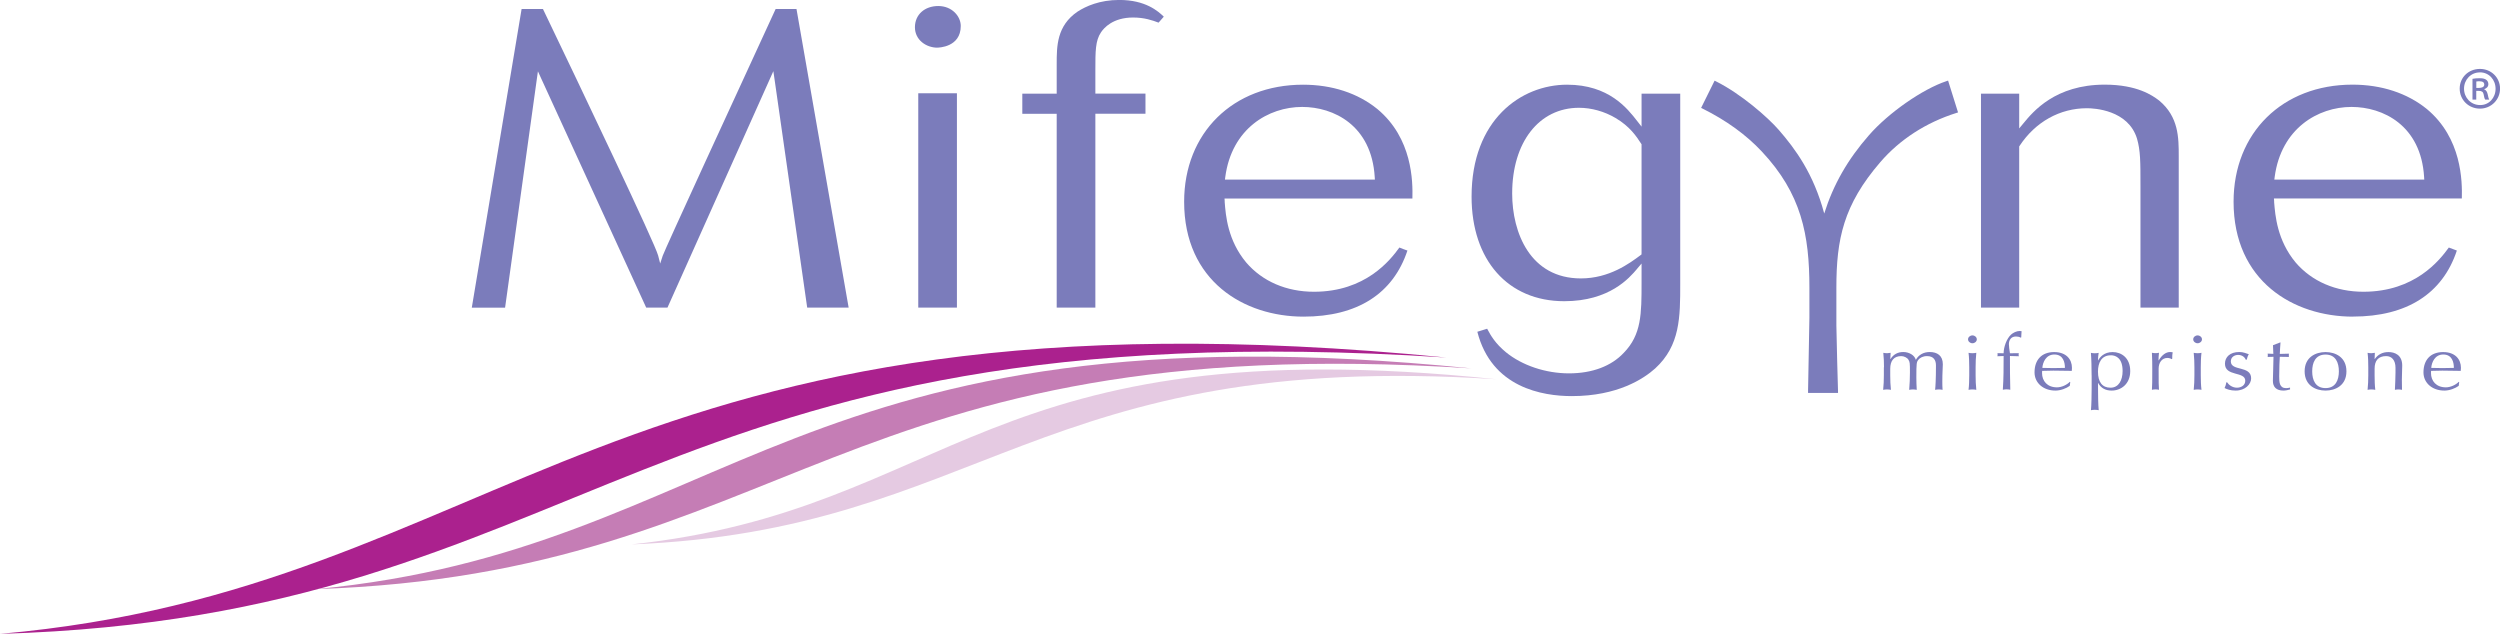 <?xml version="1.0" encoding="UTF-8"?>
<svg id="Layer_2" data-name="Layer 2" xmlns="http://www.w3.org/2000/svg" viewBox="0 0 502.39 127.38">
  <defs>
    <style>
      .cls-1 {
        fill: #ab218e;
      }

      .cls-2 {
        fill: #c57db5;
      }

      .cls-3 {
        fill: #e5cae2;
      }

      .cls-4 {
        fill: #7b7cbb;
      }
    </style>
  </defs>
  <g id="Layer_1-2" data-name="Layer 1">
    <path class="cls-4" d="M378.6,73.81c0-.93-.04-2.02-.14-2.91.26.05.52.08.78.08.17,0,.43-.03.69-.08-.04.42-.06.83-.06,1.24h.04c.62-.95,1.47-1.4,2.57-1.4,1.17,0,2.26.65,2.5,1.54h.04c.55-.99,1.55-1.54,2.76-1.54,1.5,0,2.64.7,2.64,2.46,0,.72-.1,1.6-.1,3.44,0,.56,0,1.04.05,1.7-.24-.05-.49-.08-.74-.08s-.52.03-.76.08c.07-.57.17-2.13.17-4.91,0-1.04-.45-1.87-1.8-1.87-.83,0-1.42.34-1.73.73-.36.47-.41.62-.41,3.58,0,.9.03,1.51.08,2.47-.26-.05-.52-.08-.76-.08s-.5.03-.76.08c.1-1.17.15-2.4.15-3.53,0-1.93-.02-2.05-.31-2.54-.24-.39-.87-.71-1.44-.71-1.48,0-2.21.93-2.21,2.55v1.32c0,.93.04,2.02.14,2.91-.26-.05-.52-.08-.78-.08s-.52.03-.78.08c.1-.89.14-1.97.14-2.91v-1.62"/>
    <path class="cls-4" d="M395.73,73.81c0-.93-.03-2.02-.14-2.91.26.05.52.08.78.08s.52-.03.78-.08c-.1.89-.14,1.98-.14,2.91v1.62c0,.93.04,2.02.14,2.91-.26-.05-.52-.08-.78-.08s-.52.03-.78.08c.11-.89.14-1.97.14-2.91v-1.62M396.37,67.4c.48,0,.88.36.88.79s-.4.79-.88.79-.88-.36-.88-.79.4-.79.88-.79Z"/>
    <path class="cls-4" d="M406.07,67.85c-.28-.16-.6-.23-.95-.23-1.02,0-1.42.75-1.42,1.55,0,.37.1,1.18.21,1.82.59,0,1.19-.02,1.78-.02-.02.11-.04.22-.04.31,0,.11.02.22.04.31-.59-.01-1.19-.05-1.78-.05,0,2.26,0,4.49.07,6.78-.24-.05-.5-.08-.74-.08s-.5.03-.76.08c.16-2.29.16-4.51.16-6.78-.42,0-.83.03-1.24.05.02-.09.03-.2.03-.31,0-.09-.02-.2-.03-.31.41,0,.85.02,1.24.02,0-1.21.59-2.94,1.5-3.76.41-.37,1.1-.72,1.76-.72.11,0,.24.02.35.05-.02.42-.07.84-.07,1.24l-.11.05"/>
    <path class="cls-4" d="M410.41,73.93c.71.01,1.52.04,2.25.04s1.57-.03,2.3-.04c0-1.1-.33-2.69-2.12-2.69-1.7,0-2.33,1.57-2.42,2.69M412.79,70.75c2.42,0,3.58,1.45,3.58,3.17,0,.2-.02.4-.03.61-1.24-.02-2.47-.05-3.7-.05-.76,0-1.5.03-2.26.05-.02.16-.02.29-.02.43,0,1.62,1.07,2.88,2.99,2.88.92,0,1.98-.48,2.59-1.11l.09.05-.1.76c-.69.5-1.81.95-2.88.95-2.49,0-4.2-1.58-4.2-3.65,0-2.52,1.42-4.09,3.95-4.09Z"/>
    <path class="cls-4" d="M424.17,71.4c-1.86,0-2.57,1.49-2.57,3.28,0,2.13.88,3.23,2.52,3.23s2.43-1.48,2.43-3.36c0-2.49-1.26-3.16-2.38-3.16M420.32,75.43c0-1.43-.04-3.44-.14-4.52.26.05.52.08.78.08s.52-.03.78-.08c-.09.54-.14,1.03-.14,1.52h.03c.35-.65,1.18-1.68,2.92-1.68s3.53,1.15,3.53,3.82-1.92,3.92-3.73,3.92c-1.28,0-2.18-.54-2.71-1.52h-.03v.98c0,1.43.03,3.44.14,4.48-.26-.04-.52-.08-.78-.08s-.52.03-.78.08c.1-1.04.14-3.05.14-4.48v-2.52Z"/>
    <path class="cls-4" d="M436.4,72.18c-.12-.12-.5-.25-.85-.25-1.1,0-1.76.95-1.76,2.16,0,2.7,0,3.53.07,4.24-.22-.05-.47-.08-.69-.08-.24,0-.47.03-.73.08.07-.76.07-1.98.07-3.72v-.5c0-.81,0-1.88-.07-3.22.26.05.49.08.73.08.22,0,.47-.03.69-.08-.09.75-.09,1.12-.09,1.51l.04.02c.66-1.12,1.48-1.68,2.28-1.68.21,0,.33.01.55.09-.12.25-.12.84-.12,1.26l-.12.08"/>
    <path class="cls-4" d="M440.98,73.81c0-.93-.04-2.02-.14-2.91.26.05.52.08.78.08s.52-.03.78-.08c-.11.89-.14,1.98-.14,2.91v1.62c0,.93.03,2.02.14,2.91-.26-.05-.52-.08-.78-.08s-.52.03-.78.08c.1-.89.14-1.97.14-2.91v-1.62M441.62,67.4c.48,0,.88.36.88.79s-.4.79-.88.79-.88-.36-.88-.79.4-.79.88-.79Z"/>
    <path class="cls-4" d="M447.57,76.84c.24.42.98,1.07,1.95,1.07.86,0,1.68-.48,1.68-1.4,0-1.93-4.08-.79-4.08-3.42,0-1.35,1.03-2.35,2.87-2.35.85,0,1.38.28,1.92.44-.19.29-.38.87-.41,1.1h-.21c-.17-.5-.74-.96-1.52-.96-.67,0-1.47.39-1.47,1.31,0,2.02,4.08.78,4.08,3.4,0,1.18-1.19,2.46-3.11,2.46-1.06,0-1.75-.27-2.23-.51.14-.26.33-.82.33-1.13h.21"/>
    <path class="cls-4" d="M458.19,68.82h.09c-.07.78-.1,1.54-.14,2.3.24,0,1.03-.02,1.83-.05-.02.11-.02.22-.02.33s0,.22.02.33c-.6-.03-1.42-.03-1.83-.03-.04.16-.12,2.6-.12,3.95,0,1.17.04,2.35,1.4,2.35.19,0,.55-.05.78-.11v.37c-.4.12-.9.23-1.33.23-1.43,0-2.12-.73-2.12-1.94,0-1.14.1-2.53.12-4.85-.34,0-.72,0-1.17.03.02-.12.03-.23.03-.36,0-.11-.02-.2-.03-.31.52.03.9.05,1.14.05-.01-.4-.04-1.07-.07-1.74l1.43-.55"/>
    <path class="cls-4" d="M467.33,77.99c2.04,0,2.68-1.63,2.68-3.37s-.64-3.37-2.68-3.37-2.68,1.63-2.68,3.37.64,3.37,2.68,3.37M467.33,70.75c2,0,4.2,1.04,4.2,3.87s-2.2,3.87-4.2,3.87-4.2-1.04-4.2-3.87,2.19-3.87,4.2-3.87Z"/>
    <path class="cls-4" d="M479.52,71.56c-1.61,0-2.33.93-2.33,2.55v1.32c0,.93.03,2.02.14,2.91-.26-.04-.52-.08-.78-.08s-.51.03-.77.08c.1-.89.14-1.98.14-2.91v-1.62c0-.93-.03-2.02-.14-2.91.26.05.52.08.77.08.17,0,.43-.03.69-.08-.03.42-.05.83-.05,1.25h.03c.64-.89,1.52-1.4,2.76-1.4s2.76.56,2.76,2.71c0,.89-.07,1.82-.07,2.88,0,.68,0,1.34.03,2-.26-.04-.48-.08-.72-.08s-.46.03-.71.08c.04-1.13.12-2.27.12-3.47v-.95c0-1.53-.74-2.36-1.88-2.36"/>
    <path class="cls-4" d="M488.57,73.93c.71.01,1.52.04,2.25.04.76,0,1.57-.03,2.3-.04,0-1.1-.33-2.69-2.13-2.69-1.69,0-2.33,1.57-2.42,2.69M490.96,70.75c2.42,0,3.58,1.45,3.58,3.17,0,.2-.02.4-.04.61-1.24-.02-2.47-.05-3.7-.05-.76,0-1.5.03-2.26.05-.02.16-.02.29-.02.43,0,1.62,1.07,2.88,2.99,2.88.91,0,1.98-.48,2.59-1.11l.09.05-.1.76c-.69.5-1.81.95-2.88.95-2.49,0-4.2-1.58-4.2-3.65,0-2.52,1.42-4.09,3.96-4.09Z"/>
    <path class="cls-4" d="M391.49,16.19l-.35.12c-4.8,1.6-11.63,6.36-15.55,10.85-4.27,4.87-7.16,9.9-9,15.75-2.14-7.99-5.79-12.96-9.13-16.8-2.2-2.53-7.56-7.23-12.58-9.74l-.32-.16-2.71,5.47.32.16c4.73,2.35,8.72,5.24,11.86,8.59,7.98,8.49,9.58,16.76,9.58,27.37v6.07c0,1.06-.26,14.58-.27,14.72v.37s6.02,0,6.02,0v-.37c-.01-.12-.33-11.7-.33-13.18v-7.61c0-9.72,1.41-16.62,8.84-25.23,3.92-4.55,9.2-7.96,15.27-9.87l.34-.11-2-6.39"/>
    <path class="cls-4" d="M497.63,17.67h.52c.58,0,1.08-.18,1.08-.67,0-.4-.25-.67-1-.67-.3,0-.47.02-.6.05v1.3M497.63,20.01h-.77v-4.17c.42-.08.87-.12,1.45-.12.7,0,1.05.12,1.32.32.25.17.42.5.42.87,0,.53-.37.85-.82,1v.05c.37.15.57.47.69,1,.13.65.2.9.3,1.05h-.8c-.13-.15-.23-.53-.33-1.1-.1-.45-.37-.65-.97-.65h-.5v1.75ZM498.33,14.55c-1.8,0-3.17,1.47-3.17,3.27s1.37,3.29,3.22,3.29c1.8.03,3.12-1.45,3.12-3.27s-1.32-3.3-3.14-3.3h-.03ZM498.38,13.85c2.25,0,4.02,1.75,4.02,3.96s-1.77,4.02-4.04,4.02-4.07-1.75-4.07-4.02,1.79-3.96,4.07-3.96h.02Z"/>
    <path class="cls-4" d="M170.53,61.81h-8.32l-6.56-45.87-.24-1.64-.68,1.52-20.6,46h-4.27l-21.08-46-.68-1.49-.23,1.63-6.37,45.87h-6.69L104.82,1.81h4.29c7.82,16.28,22.56,47.21,23.15,49.55l.41,1.6.51-1.57c.37-1.14,14.93-32.75,22.69-49.58h4.19l10.48,60"/>
    <path class="cls-4" d="M188.37,9.58c-2.22,0-4.51-1.53-4.51-4.1s1.98-4.27,4.7-4.27,4.51,2.04,4.51,4.01c0,4.3-4.51,4.35-4.7,4.35M192.3,61.81h-7.77V18.74h7.77v43.07Z"/>
    <path class="cls-4" d="M220.12,61.81h-7.77V22.87h-6.91v-4.05h6.91v-5.92c0-3.61,0-7.71,4.2-10.57,1.64-1.06,4.42-2.34,8.37-2.34,5.24,0,7.78,2.22,8.95,3.36-.15.17-.31.35-.47.54-.2.23-.4.46-.58.66-1.23-.47-2.86-1.03-5.12-1.03-4.06,0-5.86,2.09-6.45,2.98-1.13,1.67-1.13,3.78-1.13,7.6v4.71h10.07v4.05h-10.07v38.94"/>
    <path class="cls-4" d="M261.67,21.49c-6.76,0-14.15,4.35-15.44,14.06l-.07.54h30.13l-.03-.51c-.63-10.4-8.25-14.09-14.58-14.09M261.95,63.63c-11.94,0-23.99-7.14-23.99-23.09,0-13.85,9.83-23.52,23.89-23.52,5.83,0,11,1.69,14.95,4.9,7.05,5.87,7.12,14.54,7.03,17.97h-37.76l.04.52v.21c.21,2.68.59,7.66,4.33,12.14,3.25,3.79,8.08,5.87,13.61,5.87,10.37,0,15.33-6.35,17.16-8.88h.03c.5.2,1.08.44,1.59.6-2.88,8.69-10.09,13.28-20.89,13.28Z"/>
    <path class="cls-4" d="M317.31,21.66c-8.04,0-13.43,6.93-13.43,17.23,0,7.87,3.62,17.06,13.81,17.06,5.71,0,9.78-3.03,11.97-4.66l.2-.14.02-.26v-21.9l-.08-.12c-.95-1.46-2.26-3.46-5.15-5.16-2.25-1.33-4.86-2.05-7.34-2.05M315.88,79.6c-5.9,0-16.14-1.69-19-12.93l1.97-.61c.74,1.41,1.66,2.98,3.77,4.72,3.25,2.66,8,4.25,12.68,4.25s8.51-1.46,11-4.12c3.58-3.67,3.58-7.84,3.58-14.14v-3.81l-.85,1-.06.08c-1.5,1.77-5.49,6.49-14.63,6.49-11.31,0-18.62-8.25-18.62-21.02,0-15.45,9.95-22.49,19.19-22.49,8.41,0,12.12,4.77,14.11,7.33l.86,1.1v-6.62h7.77v38.2c0,6.65,0,12.39-5.02,17-2.31,2.08-7.57,5.57-16.76,5.57Z"/>
    <path class="cls-4" d="M437.82,61.81h-7.68v-24.47c0-4.85,0-7.06-.69-9.46-1.77-5.83-8.69-6.13-10.06-6.13-5.45,0-10.38,2.75-13.54,7.56l-.08.12v32.39h-7.68V18.82h7.68v6.99l.86-1.04c1.91-2.32,6.38-7.76,16.32-7.76,6.6,0,9.64,2.23,10.79,3.08l.16.12c3.93,3.28,3.93,7.48,3.93,11.18v30.43"/>
    <path class="cls-4" d="M472.55,21.49c-6.76,0-14.15,4.35-15.44,14.06l-.07.54h30.13l-.03-.51c-.63-10.4-8.26-14.09-14.59-14.09M472.84,63.63c-11.94,0-23.99-7.14-23.99-23.09,0-13.85,9.83-23.53,23.89-23.53,5.82,0,10.99,1.69,14.95,4.9,7.05,5.86,7.12,14.54,7.03,17.97h-37.76l.04.52v.22c.22,2.68.6,7.66,4.33,12.14,3.25,3.79,8.08,5.87,13.61,5.87,10.37,0,15.33-6.35,17.16-8.88h.02c.5.2,1.09.43,1.6.6-2.88,8.69-10.09,13.27-20.89,13.27Z"/>
    <path class="cls-1" d="M0,127.38c119.58-3.51,128.52-66.04,290.68-55.53C121.6,55.19,101.8,118.44,0,127.38"/>
    <path class="cls-2" d="M63.47,118.39c94.97-3.15,104.91-52.61,232.21-44.36-136.23-13.73-148.97,36.43-232.21,44.36"/>
    <path class="cls-3" d="M126.93,109.4c70.37-2.78,81.29-39.19,173.75-33.19-103.38-10.79-109.05,26.26-173.75,33.19"/>
  </g>
</svg>